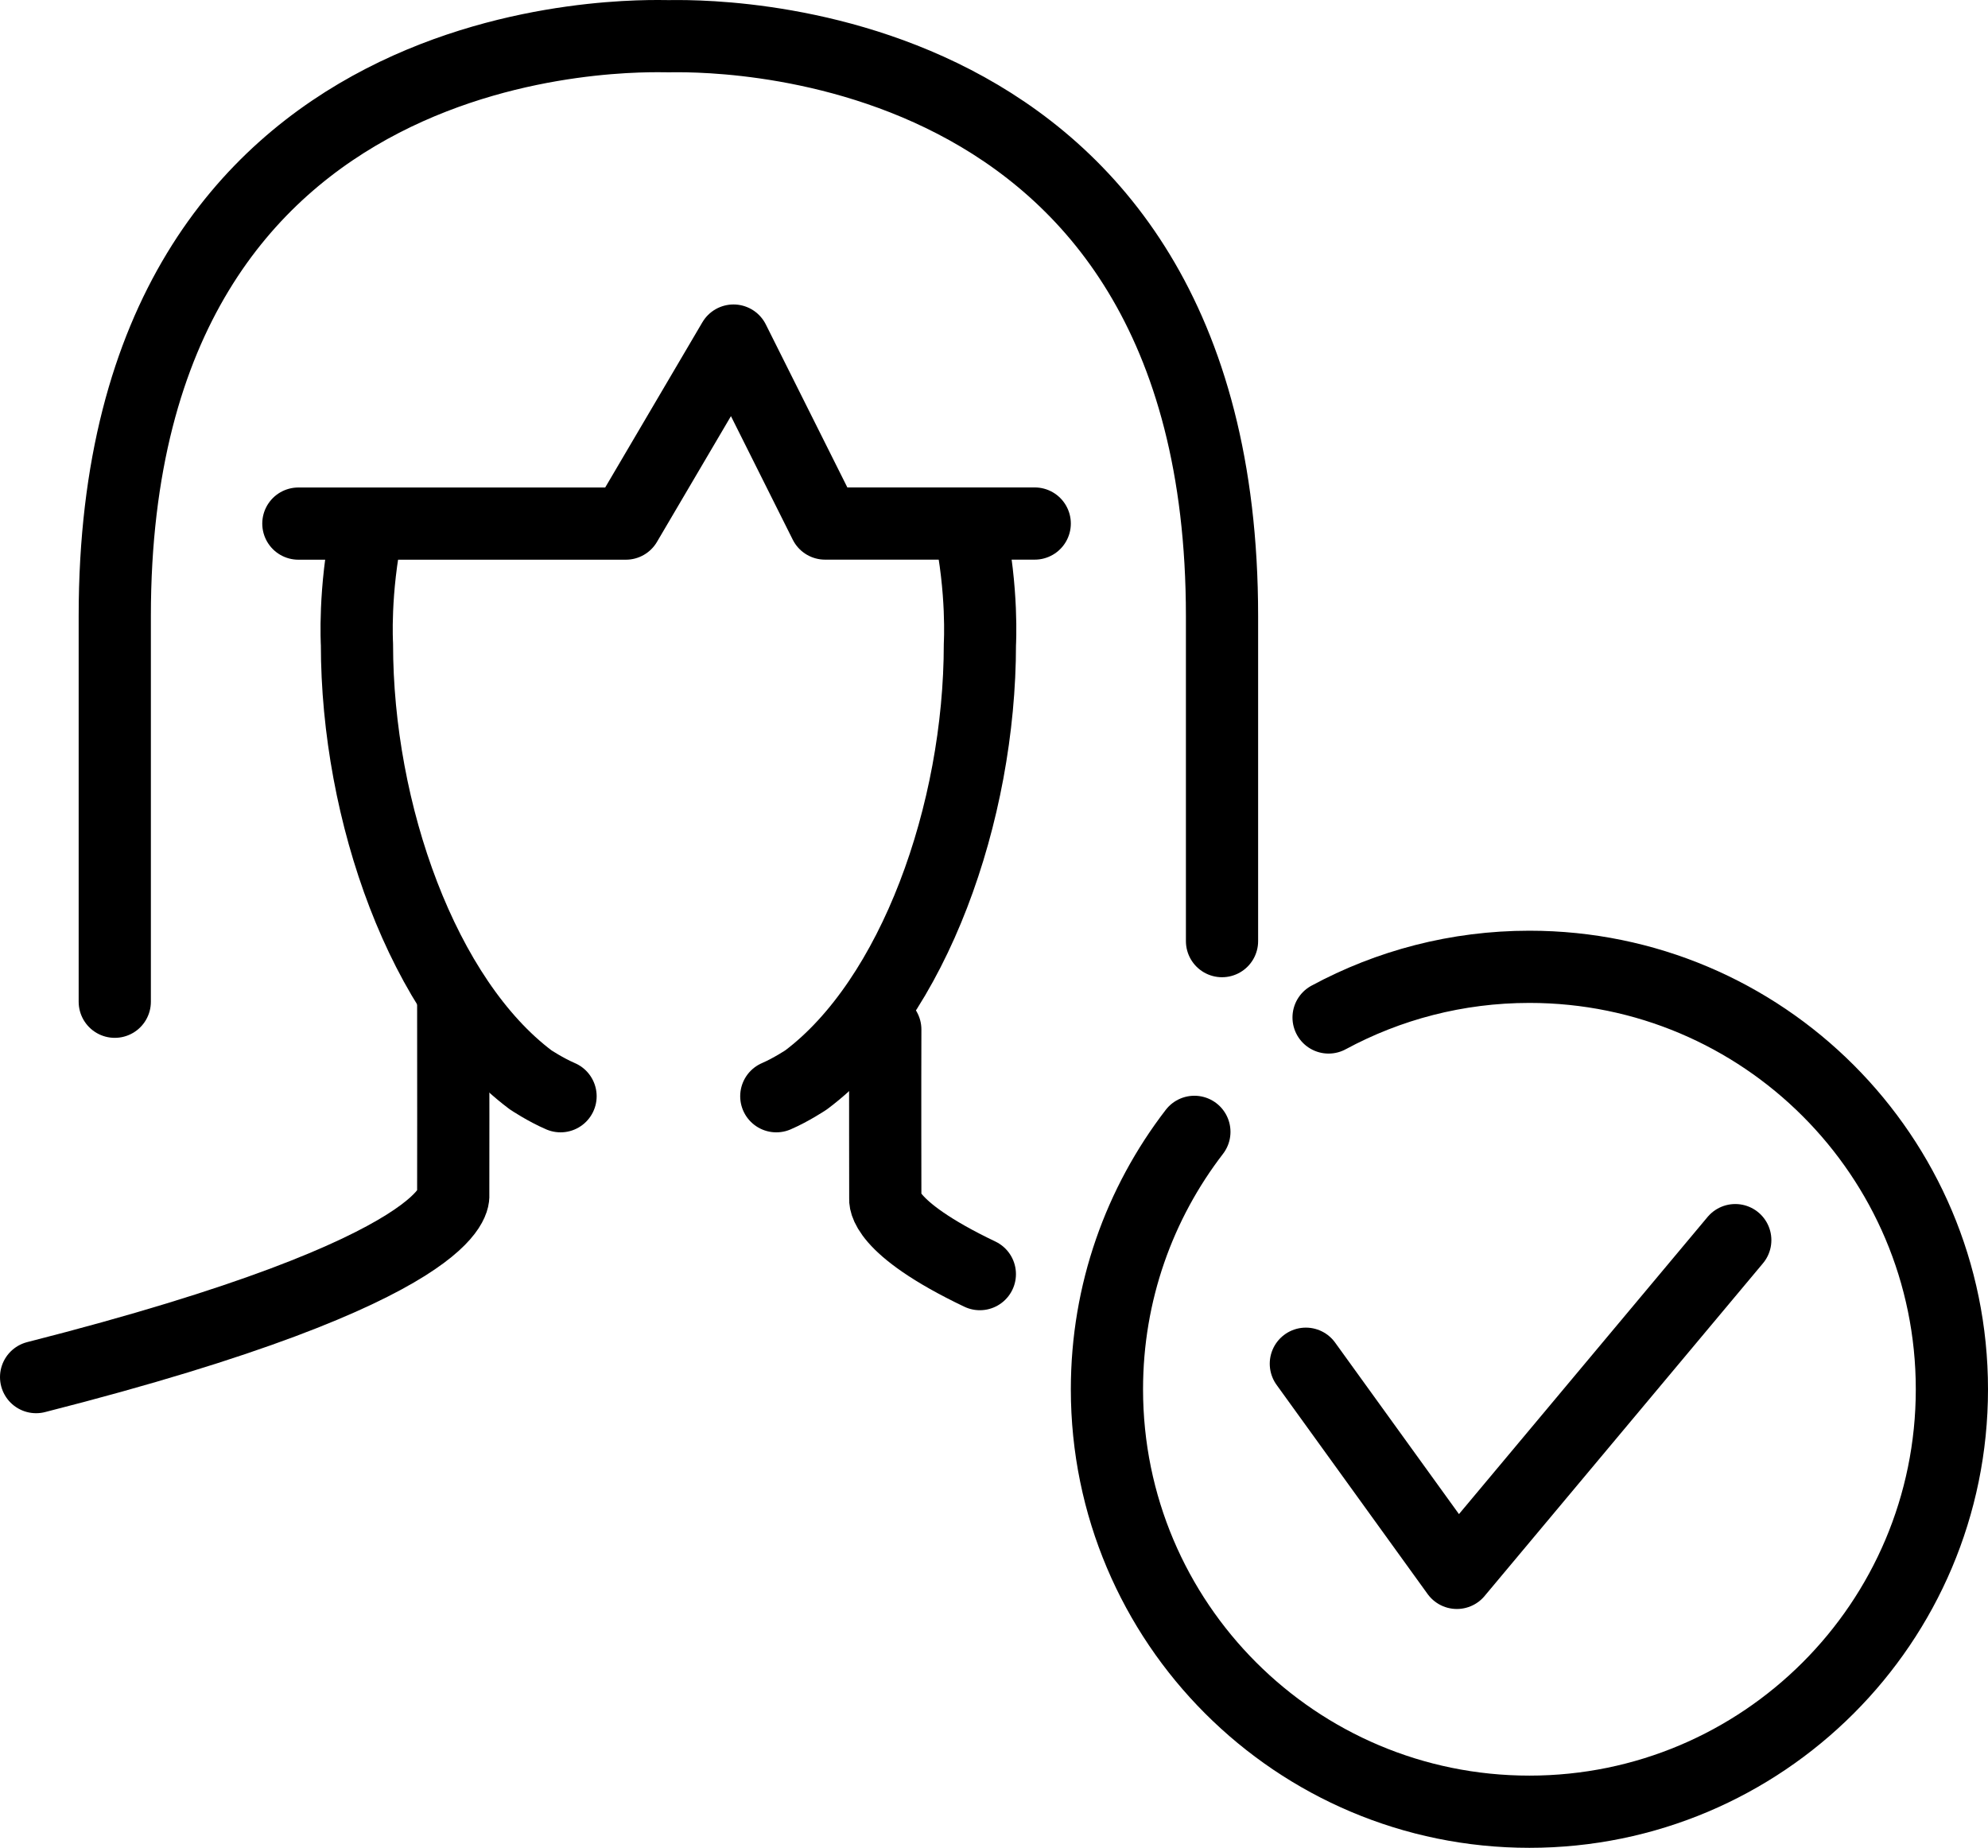 <?xml version="1.0" encoding="utf-8"?>
<!-- Generator: Adobe Illustrator 16.0.0, SVG Export Plug-In . SVG Version: 6.00 Build 0)  -->
<!DOCTYPE svg PUBLIC "-//W3C//DTD SVG 1.1//EN" "http://www.w3.org/Graphics/SVG/1.1/DTD/svg11.dtd">
<svg version="1.1" id="Calque_1" xmlns="http://www.w3.org/2000/svg" xmlns:xlink="http://www.w3.org/1999/xlink" x="0px" y="0px"
	 width="275.313px" height="255.907px" viewBox="0 0 275.313 255.907" enable-background="new 0 0 275.313 255.907"
	 xml:space="preserve">
<g>
	<defs>
		<rect id="SVGID_1_" width="275.313" height="255.907"/>
	</defs>
	<clipPath id="SVGID_2_">
		<use xlink:href="#SVGID_1_"  overflow="visible"/>
	</clipPath>
	
		<path clip-path="url(#SVGID_2_)" fill="none" stroke="#000000" stroke-width="10" stroke-linecap="round" stroke-linejoin="round" stroke-miterlimit="10" d="
		M169.234,130.337v-45.02c0-82.82-73.336-80.304-76.676-80.304c-3.344,0-76.664-2.93-76.664,80.304v53.415"/>
	
		<polyline clip-path="url(#SVGID_2_)" fill="none" stroke="#000000" stroke-width="10" stroke-linecap="round" stroke-linejoin="round" stroke-miterlimit="10" points="
		143.297,72.505 114.258,72.505 101.582,47.165 86.672,72.513 41.32,72.513 	"/>
	
		<path clip-path="url(#SVGID_2_)" fill="none" stroke="#000000" stroke-width="10" stroke-linecap="round" stroke-linejoin="round" stroke-miterlimit="10" d="
		M62.766,138.575c0.024,7.43,0,26.988,0,26.988S64.457,175.583,5,190.716"/>
	
		<path clip-path="url(#SVGID_2_)" fill="none" stroke="#000000" stroke-width="10" stroke-linecap="round" stroke-linejoin="round" stroke-miterlimit="10" d="
		M50.871,72.942c-1.883,8.941-1.437,16.273-1.437,16.273c0,23.309,9.156,49.153,24.05,60.333c0,0,2.082,1.387,4.145,2.27"/>
	
		<path clip-path="url(#SVGID_2_)" fill="none" stroke="#000000" stroke-width="10" stroke-linecap="round" stroke-linejoin="round" stroke-miterlimit="10" d="
		M134.258,72.942c1.891,8.941,1.445,16.273,1.445,16.273c0,23.309-9.156,49.153-24.062,60.333c0,0-2.078,1.387-4.133,2.27"/>
	
		<path clip-path="url(#SVGID_2_)" fill="none" stroke="#000000" stroke-width="10" stroke-linecap="round" stroke-linejoin="round" stroke-miterlimit="10" d="
		M122.602,142.579c-0.031,7.434,0,23.453,0,23.453s-0.656,3.863,13.094,10.422"/>
	
		<polyline clip-path="url(#SVGID_2_)" fill="none" stroke="#000000" stroke-width="10" stroke-linecap="round" stroke-linejoin="round" stroke-miterlimit="10" points="
		180.844,188.864 201.758,217.829 240.313,171.747 	"/>
	
		<path clip-path="url(#SVGID_2_)" fill="none" stroke="#000000" stroke-width="10" stroke-linecap="round" stroke-linejoin="round" stroke-miterlimit="10" d="
		M183.992,140.911c8.273-4.469,17.75-7.016,27.813-7.016c32.305,0,58.508,26.195,58.508,58.508
		c0,32.309-26.203,58.504-58.508,58.504c-32.313,0-58.508-26.195-58.508-58.504c0-13.418,4.516-25.785,12.109-35.652"/>
</g>
</svg>
